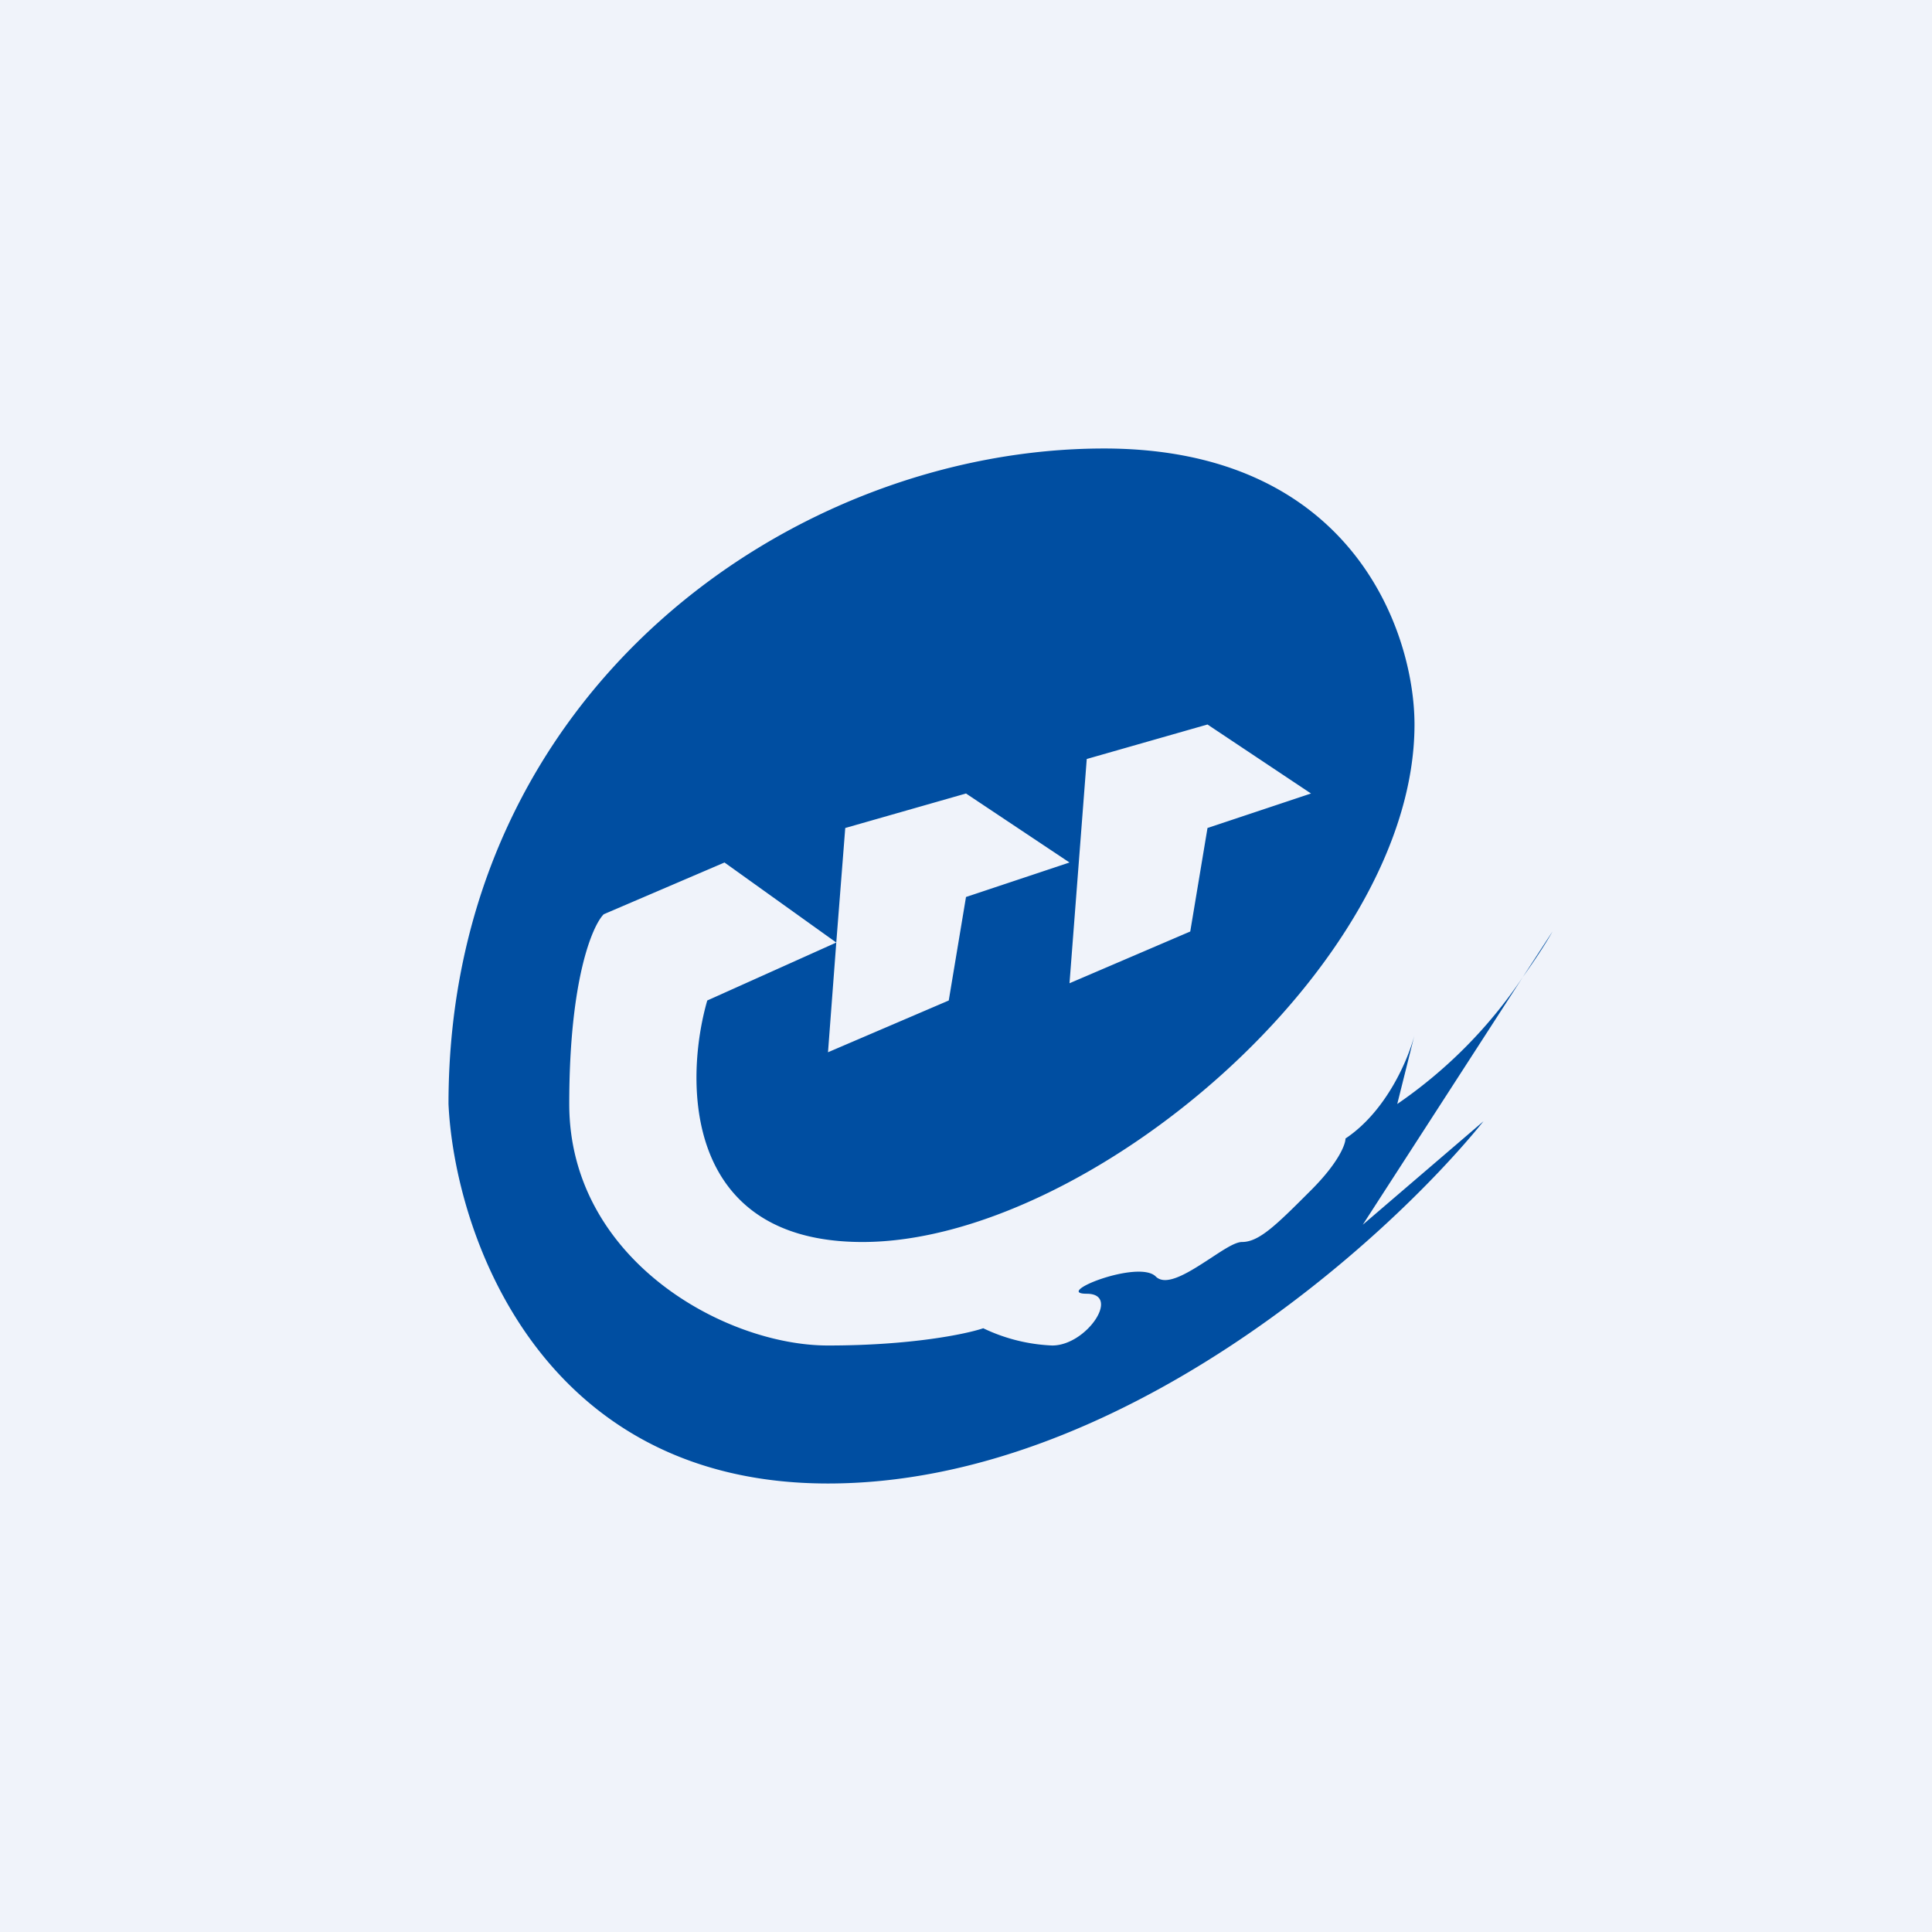 <svg width="56" height="56" viewBox="0 0 56 56" xmlns="http://www.w3.org/2000/svg"><path fill="#F0F3FA" d="M0 0h56v56H0z"/><path d="M24.24 27.32 20.5 29c-.67 2.33-.7 7 4.5 7 6.5 0 16-8 16-15 0-2.67-1.8-8-9-8-9 0-19 7-19 19 .17 3.67 2.6 11 11 11s16.17-7 19-10.5l-3.5 3 4.64-7.18c.37-.52.67-.98.86-1.32l-.86 1.32A13.7 13.7 0 0 1 40.5 32l.5-2c-.17.67-.8 2.2-2 3 0 .17-.2.7-1 1.5-1 1-1.5 1.5-2 1.5-.2 0-.53.22-.91.47-.6.39-1.28.84-1.59.53-.5-.5-3 .5-2 .5s0 1.5-1 1.5a5.1 5.1 0 0 1-2-.5c-.5.17-2.1.5-4.5.5-3 0-7.5-2.5-7.5-7 0-3.6.67-5.17 1-5.5L21 25l3.24 2.32.26-3.32 3.5-1 3 2-3 1-.5 3-3.5 1.5.24-3.18ZM34.5 27 31 28.5l.5-6.5 3.5-1 3 2-3 1-.5 3Z" fill="#004EA1"/></svg>